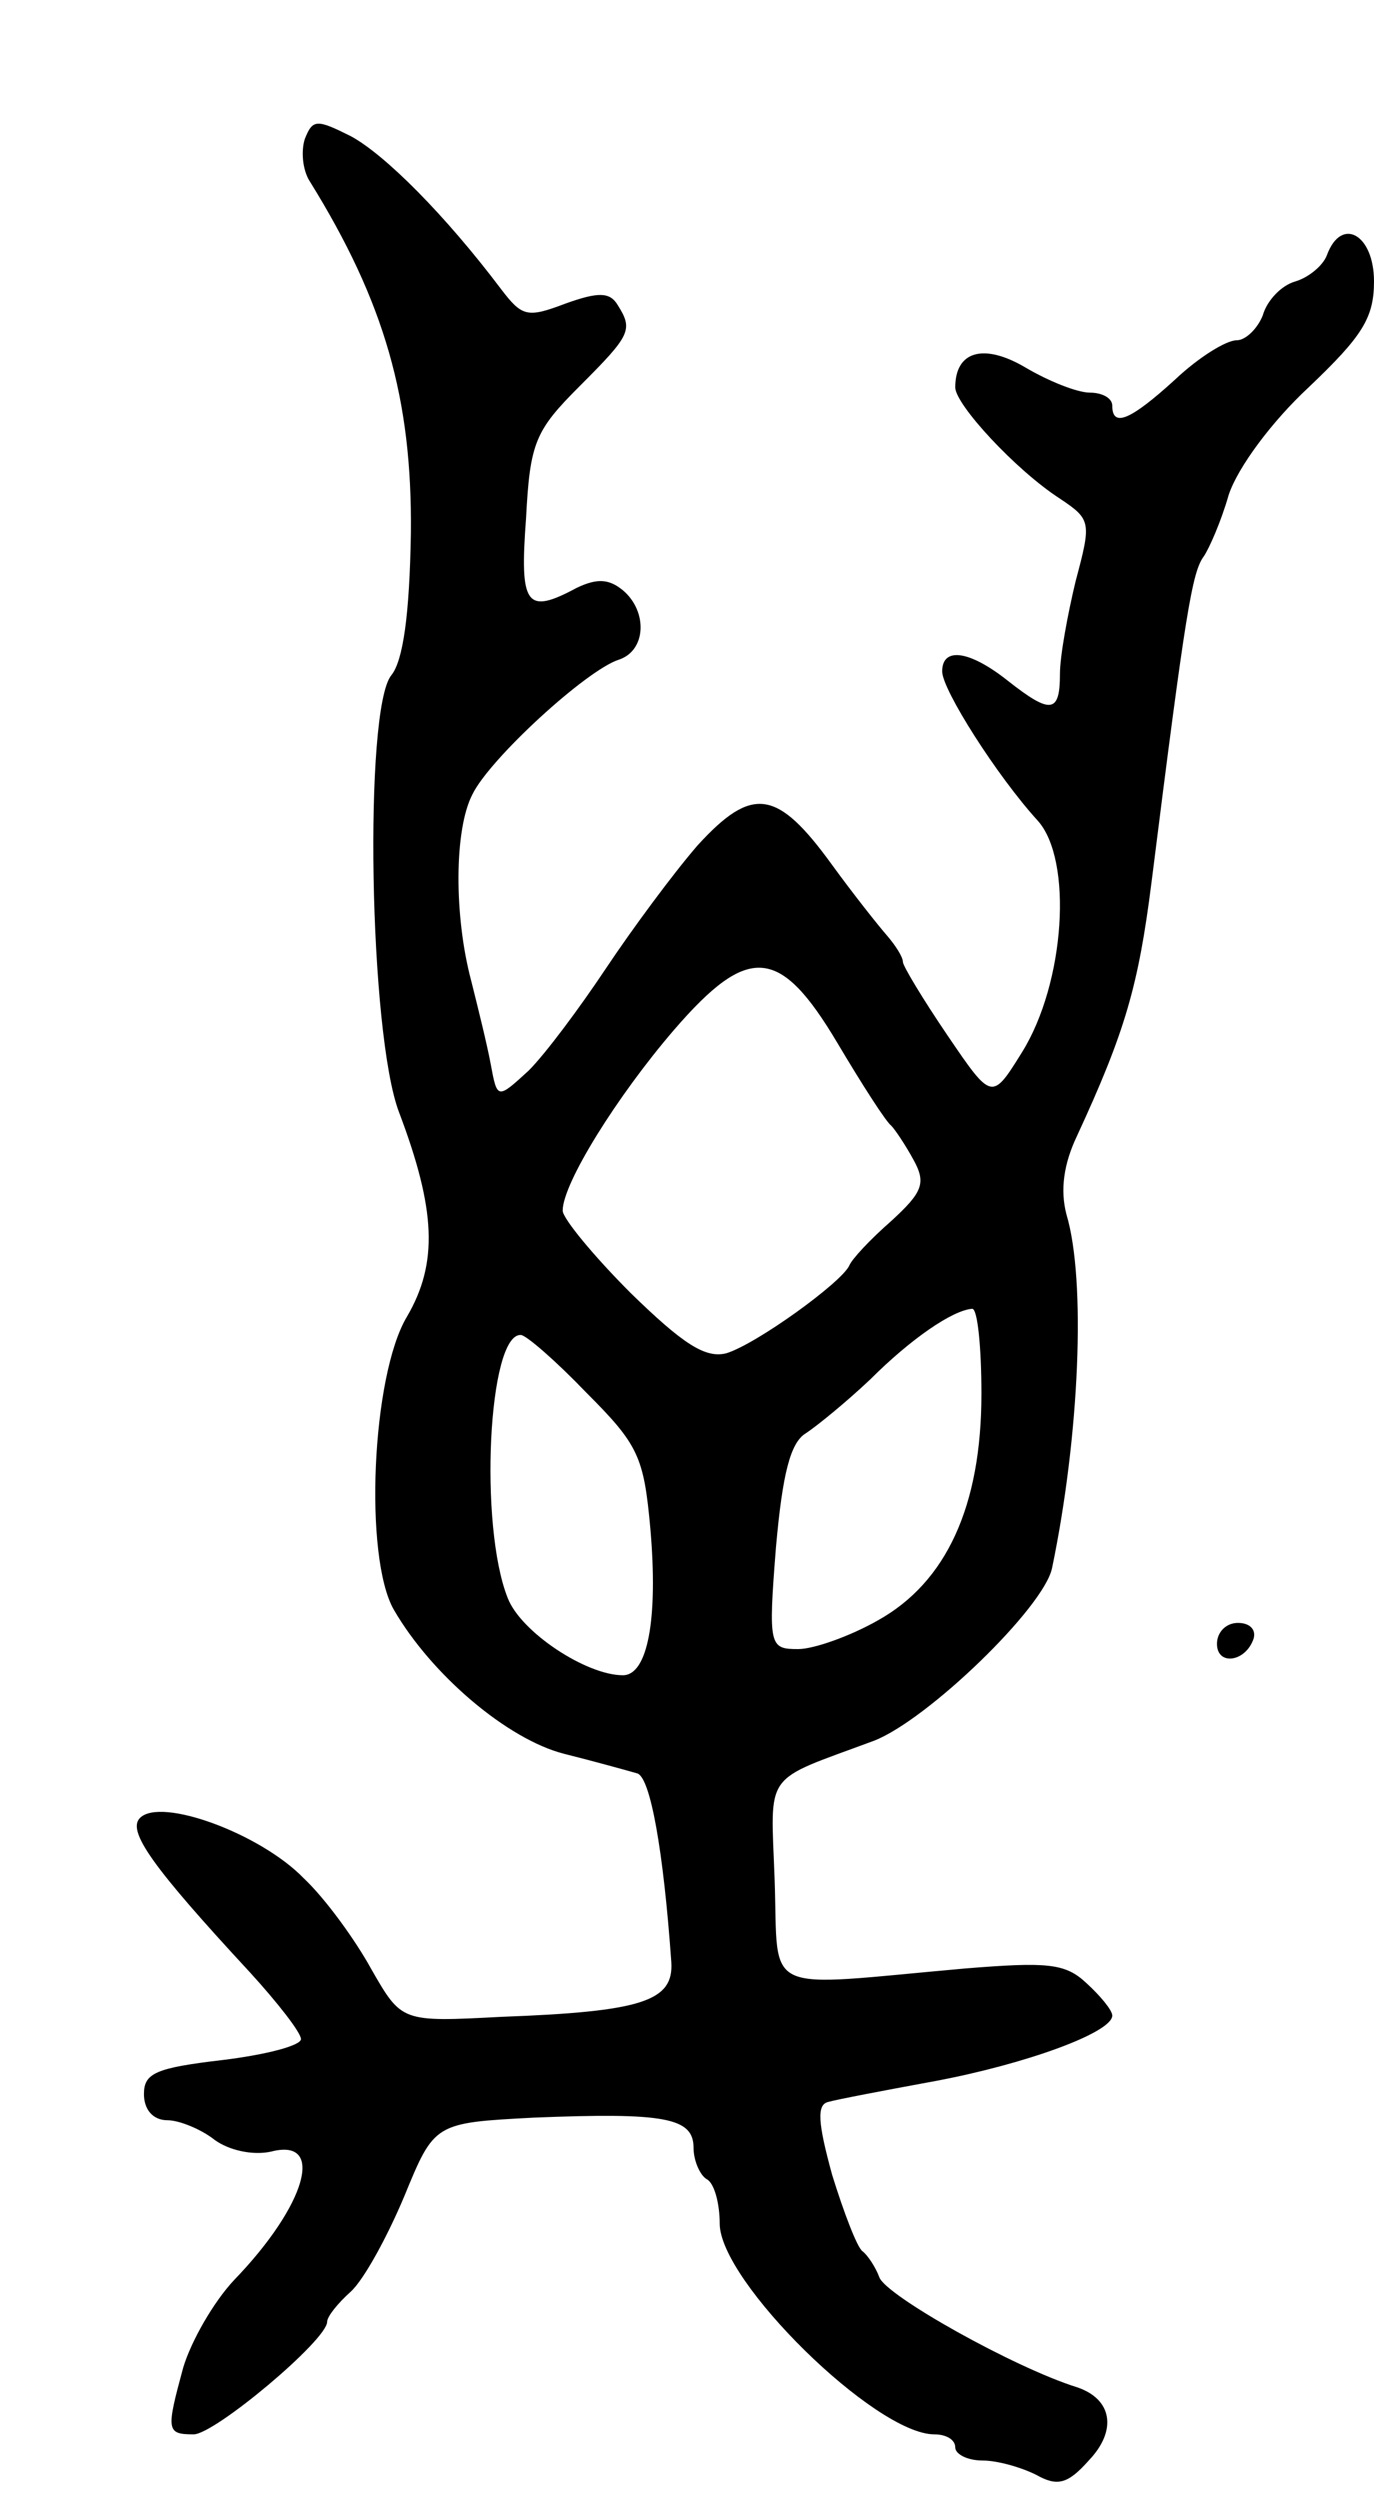 <svg version="1.0" xmlns="http://www.w3.org/2000/svg" width="105" height="191" viewBox="0 0 105 191" ><g transform="translate(0,191) scale(0.1,-0.1)" ><path d="M233 1804 c-3 -9 -2 -24 4 -33 57 -92 78 -166 77 -268 -1 -63 -6 -98 -15 -109 -21 -26 -17 -274 6 -334 28 -74 30 -115 6 -156 -27 -45 -33 -184 -10 -224 29 -50 87 -99 130 -110 24 -6 49 -13 56 -15 10 -3 20 -59 26 -144 2 -30 -22 -38 -130 -42 -76 -4 -76 -4 -99 36 -12 22 -35 54 -52 70 -33 34 -109 62 -125 46 -10 -10 9 -37 84 -118 21 -23 39 -46 39 -51 0 -5 -27 -12 -60 -16 -51 -6 -60 -10 -60 -26 0 -12 7 -20 18 -20 9 0 26 -7 36 -15 11 -8 29 -12 43 -9 42 11 27 -41 -28 -98 -16 -17 -33 -47 -39 -67 -13 -48 -13 -51 8 -51 16 0 102 72 102 86 0 4 8 14 18 23 10 9 28 42 41 73 23 56 23 56 99 60 100 4 122 0 122 -23 0 -10 5 -21 10 -24 6 -3 10 -19 10 -34 0 -44 119 -161 164 -161 9 0 16 -4 16 -10 0 -5 9 -10 21 -10 11 0 29 -5 41 -11 16 -9 24 -7 40 11 22 23 18 47 -9 56 -48 15 -146 70 -151 84 -3 8 -9 17 -13 20 -4 3 -14 29 -23 58 -11 40 -12 54 -3 56 7 2 44 9 82 16 69 13 135 37 135 50 0 4 -9 15 -20 25 -16 15 -30 16 -92 11 -158 -14 -143 -22 -146 67 -3 85 -10 75 76 107 41 16 130 102 136 132 21 101 26 220 11 270 -5 19 -2 39 8 60 37 80 47 115 57 194 26 207 31 237 40 249 4 6 13 26 19 47 7 21 33 56 61 82 41 39 50 53 50 81 0 36 -25 50 -36 20 -3 -8 -14 -17 -24 -20 -11 -3 -22 -15 -25 -26 -4 -10 -13 -19 -20 -19 -8 0 -29 -13 -47 -30 -34 -31 -48 -37 -48 -20 0 6 -8 10 -17 10 -10 0 -32 9 -49 19 -32 19 -54 13 -54 -15 0 -13 46 -63 80 -85 24 -16 24 -18 12 -63 -6 -25 -12 -57 -12 -71 0 -30 -7 -31 -40 -5 -29 23 -50 26 -50 7 0 -14 42 -80 73 -114 27 -30 21 -124 -12 -177 -23 -37 -23 -37 -57 13 -19 28 -34 53 -34 56 0 4 -6 13 -12 20 -7 8 -26 32 -42 54 -42 58 -61 61 -103 15 -19 -22 -50 -64 -70 -94 -20 -30 -46 -65 -59 -78 -24 -22 -24 -22 -29 5 -3 16 -10 44 -15 64 -13 49 -13 115 1 142 13 27 87 95 112 103 21 7 22 37 3 53 -11 9 -20 9 -35 2 -39 -21 -44 -14 -39 53 3 58 7 67 41 101 39 39 41 43 29 62 -6 10 -15 10 -40 1 -29 -11 -33 -10 -49 11 -43 57 -89 103 -115 117 -26 13 -29 13 -35 -2z m407 -691 c19 -32 37 -60 41 -63 3 -3 11 -15 17 -26 10 -18 7 -25 -17 -47 -16 -14 -30 -29 -32 -34 -6 -13 -71 -60 -94 -67 -16 -4 -33 7 -73 46 -28 28 -52 57 -52 63 0 21 42 88 85 138 57 66 81 64 125 -10z m110 -268 c0 -86 -27 -144 -79 -173 -21 -12 -49 -22 -61 -22 -22 0 -23 2 -17 78 5 56 11 80 23 87 9 6 31 24 49 41 31 31 63 53 78 54 4 0 7 -29 7 -65z m-302 1 c40 -40 44 -49 49 -104 6 -69 -2 -112 -21 -112 -28 0 -78 33 -88 59 -22 55 -15 202 10 201 4 0 27 -20 50 -44z"/><path d="M930 654 c0 -17 22 -14 28 4 2 7 -3 12 -12 12 -9 0 -16 -7 -16 -16z"/></g></svg> 
